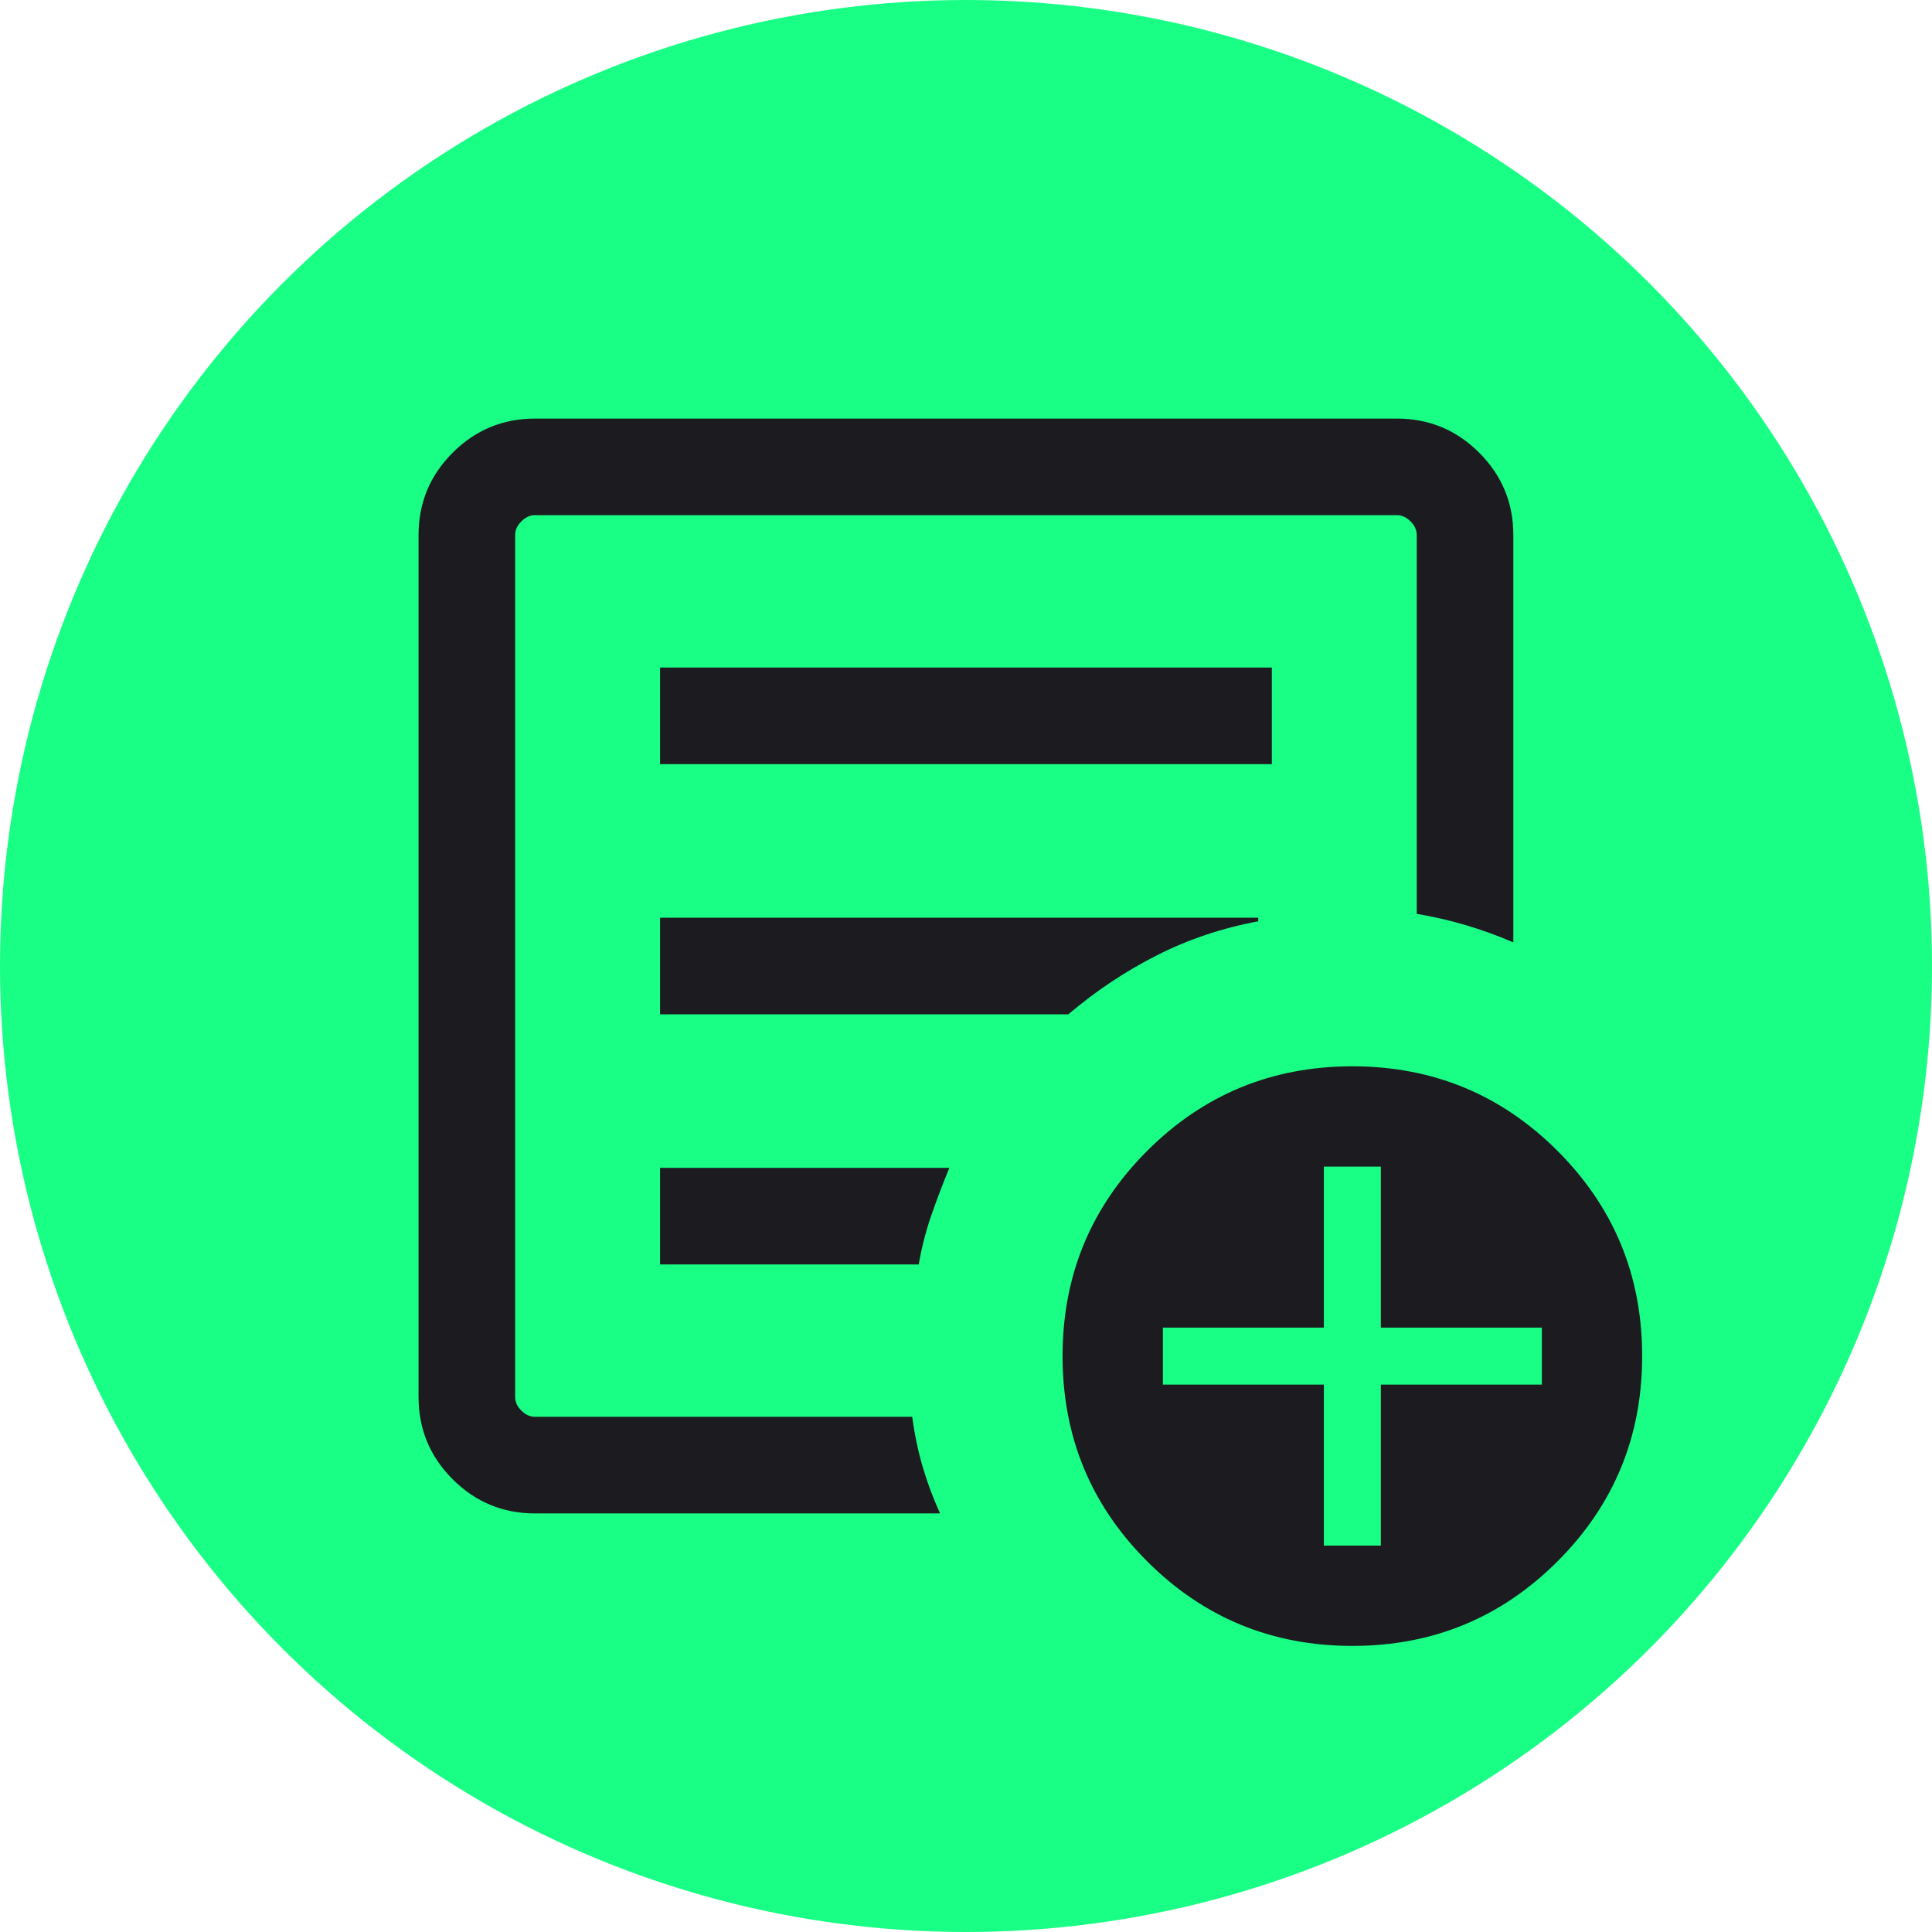 <?xml version="1.0" encoding="UTF-8"?>
<svg xmlns="http://www.w3.org/2000/svg" width="50" height="50" viewBox="0 0 50 50" fill="none">
  <circle cx="25" cy="25" r="25" fill="#19FF85"></circle>
  <mask id="mask0_2648_1995" style="mask-type:alpha" maskUnits="userSpaceOnUse" x="5" y="5" width="40" height="40">
    <rect x="5" y="5" width="40" height="40" fill="#D9D9D9"></rect>
  </mask>
  <g mask="url(#mask0_2648_1995)">
    <path d="M13.845 39.167C13.014 39.167 12.304 38.872 11.715 38.284C11.126 37.695 10.832 36.985 10.832 36.154V13.846C10.832 13.015 11.126 12.305 11.715 11.716C12.304 11.128 13.014 10.833 13.845 10.833H36.152C36.984 10.833 37.694 11.128 38.282 11.716C38.871 12.305 39.165 13.015 39.165 13.846V24.388C38.755 24.213 38.344 24.064 37.933 23.942C37.522 23.82 37.099 23.723 36.665 23.651V13.846C36.665 13.718 36.612 13.6 36.505 13.494C36.398 13.387 36.281 13.333 36.152 13.333H13.845C13.717 13.333 13.599 13.387 13.492 13.494C13.385 13.6 13.332 13.718 13.332 13.846V36.154C13.332 36.282 13.385 36.4 13.492 36.506C13.599 36.613 13.717 36.667 13.845 36.667H23.608C23.67 37.128 23.762 37.565 23.883 37.976C24.005 38.387 24.154 38.784 24.329 39.167H13.845ZM13.332 36.667V13.333V23.651V23.526V36.667ZM17.082 32.724H23.777C23.85 32.291 23.958 31.868 24.101 31.457C24.244 31.045 24.4 30.635 24.569 30.224H17.082V32.724ZM17.082 26.25H27.649C28.367 25.641 29.133 25.131 29.947 24.72C30.761 24.308 31.633 24.016 32.563 23.843V23.75H17.082V26.25ZM17.082 19.776H32.915V17.276H17.082V19.776ZM34.999 42.596C32.917 42.596 31.147 41.866 29.688 40.407C28.228 38.948 27.499 37.177 27.499 35.096C27.499 33.015 28.228 31.245 29.688 29.785C31.147 28.326 32.917 27.596 34.999 27.596C37.08 27.596 38.85 28.326 40.309 29.785C41.769 31.245 42.499 33.015 42.499 35.096C42.499 37.177 41.769 38.948 40.309 40.407C38.85 41.866 37.08 42.596 34.999 42.596ZM34.261 40H35.736V35.833H39.903V34.359H35.736V30.192H34.261V34.359H30.095V35.833H34.261V40Z" fill="#1C1B1F"></path>
  </g>
</svg>
